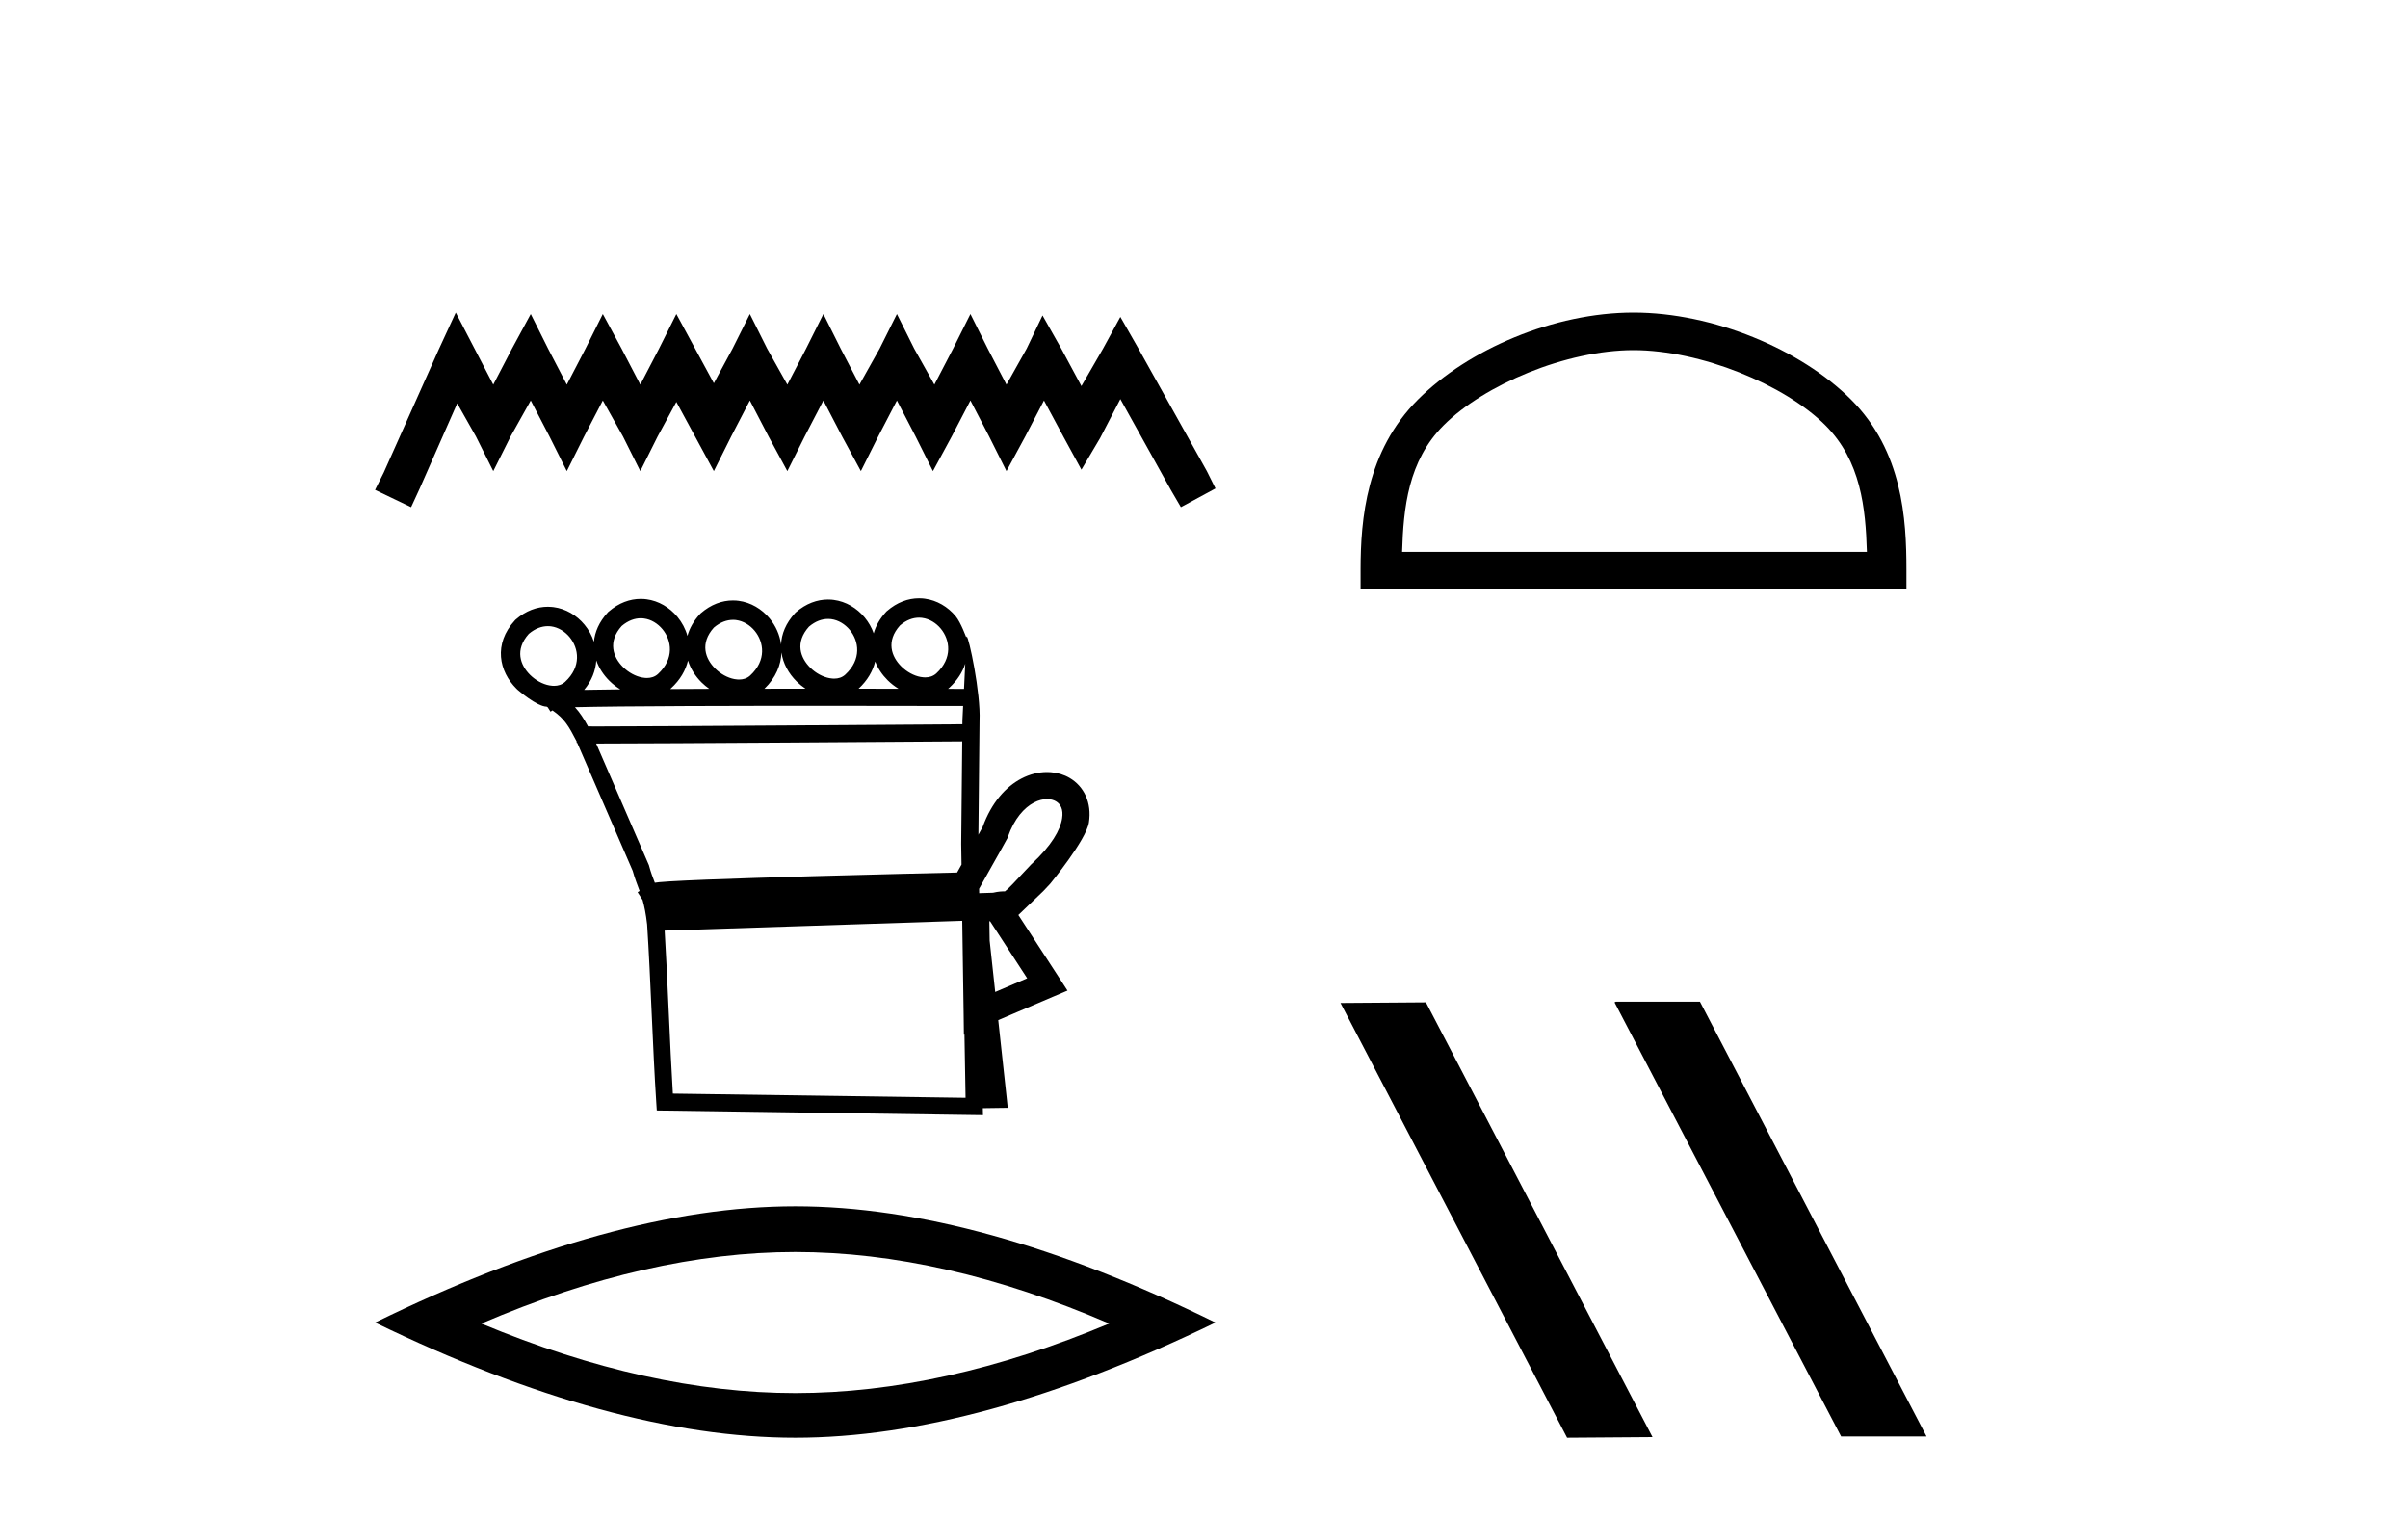 <?xml version='1.0' encoding='UTF-8' standalone='yes'?><svg xmlns='http://www.w3.org/2000/svg' xmlns:xlink='http://www.w3.org/1999/xlink' width='65.0' height='41.0' ><path d='M 12.303 8.437 L 11.836 9.449 L 10.358 12.756 L 10.124 13.223 L 11.097 13.69 L 11.33 13.184 L 12.342 10.888 L 12.848 11.783 L 13.315 12.717 L 13.782 11.783 L 14.327 10.81 L 14.833 11.783 L 15.3 12.717 L 15.766 11.783 L 16.272 10.81 L 16.817 11.783 L 17.284 12.717 L 17.751 11.783 L 18.257 10.849 L 18.763 11.783 L 19.269 12.717 L 19.736 11.783 L 20.241 10.81 L 20.747 11.783 L 21.253 12.717 L 21.72 11.783 L 22.226 10.81 L 22.732 11.783 L 23.238 12.717 L 23.705 11.783 L 24.211 10.81 L 24.716 11.783 L 25.183 12.717 L 25.689 11.783 L 26.195 10.81 L 26.701 11.783 L 27.168 12.717 L 27.674 11.783 L 28.18 10.81 L 28.724 11.822 L 29.191 12.678 L 29.697 11.822 L 30.242 10.772 L 31.604 13.223 L 31.876 13.69 L 32.81 13.184 L 32.577 12.717 L 30.709 9.371 L 30.242 8.554 L 29.775 9.41 L 29.191 10.421 L 28.647 9.41 L 28.141 8.515 L 27.713 9.41 L 27.168 10.382 L 26.662 9.41 L 26.195 8.476 L 25.728 9.41 L 25.222 10.382 L 24.677 9.41 L 24.211 8.476 L 23.744 9.41 L 23.199 10.382 L 22.693 9.41 L 22.226 8.476 L 21.759 9.41 L 21.253 10.382 L 20.708 9.41 L 20.241 8.476 L 19.774 9.41 L 19.269 10.344 L 18.763 9.41 L 18.257 8.476 L 17.79 9.41 L 17.284 10.382 L 16.778 9.41 L 16.272 8.476 L 15.805 9.41 L 15.3 10.382 L 14.794 9.41 L 14.327 8.476 L 13.821 9.41 L 13.315 10.382 L 12.809 9.41 L 12.303 8.437 Z' style='fill:#000000;stroke:none' /><path d='M 24.808 16.673 C 24.825 16.673 24.842 16.674 24.858 16.675 C 24.87 16.676 24.882 16.677 24.894 16.679 C 25.09 16.705 25.268 16.815 25.395 16.969 C 25.644 17.27 25.721 17.765 25.273 18.178 C 25.188 18.254 25.085 18.285 24.975 18.285 C 24.959 18.285 24.944 18.284 24.928 18.283 C 24.902 18.281 24.876 18.278 24.85 18.273 C 24.666 18.239 24.477 18.135 24.33 17.989 C 24.063 17.725 23.91 17.31 24.294 16.882 C 24.47 16.732 24.646 16.673 24.808 16.673 ZM 17.296 16.689 C 17.312 16.689 17.329 16.69 17.346 16.691 C 17.358 16.692 17.37 16.693 17.382 16.695 C 17.578 16.72 17.755 16.831 17.882 16.984 C 18.132 17.286 18.209 17.78 17.76 18.194 C 17.676 18.27 17.573 18.301 17.463 18.301 C 17.447 18.301 17.431 18.3 17.415 18.299 C 17.39 18.297 17.364 18.293 17.338 18.289 C 17.154 18.255 16.965 18.151 16.817 18.005 C 16.551 17.741 16.397 17.326 16.782 16.897 C 16.958 16.748 17.134 16.689 17.296 16.689 ZM 22.35 16.707 C 22.367 16.707 22.384 16.707 22.401 16.709 C 22.413 16.709 22.425 16.711 22.437 16.712 C 22.633 16.738 22.81 16.849 22.937 17.002 C 23.187 17.303 23.264 17.798 22.815 18.211 C 22.731 18.287 22.628 18.318 22.518 18.318 C 22.502 18.318 22.486 18.318 22.47 18.316 C 22.445 18.314 22.419 18.311 22.393 18.306 C 22.209 18.272 22.019 18.168 21.872 18.023 C 21.605 17.758 21.452 17.344 21.837 16.915 C 22.013 16.766 22.189 16.707 22.35 16.707 ZM 19.784 16.732 C 19.801 16.732 19.818 16.732 19.834 16.733 C 19.846 16.734 19.858 16.736 19.87 16.737 C 20.066 16.763 20.244 16.873 20.371 17.027 C 20.62 17.328 20.697 17.823 20.248 18.236 C 20.164 18.312 20.061 18.343 19.951 18.343 C 19.935 18.343 19.92 18.342 19.904 18.341 C 19.878 18.339 19.852 18.336 19.826 18.331 C 19.642 18.297 19.453 18.193 19.306 18.047 C 19.039 17.783 18.885 17.369 19.27 16.94 C 19.446 16.791 19.622 16.732 19.784 16.732 ZM 14.788 16.902 C 14.805 16.902 14.822 16.902 14.838 16.904 C 14.85 16.905 14.862 16.906 14.874 16.907 C 15.07 16.933 15.248 17.044 15.375 17.197 C 15.624 17.498 15.701 17.993 15.253 18.406 C 15.168 18.483 15.065 18.513 14.955 18.513 C 14.94 18.513 14.924 18.513 14.908 18.511 C 14.882 18.51 14.856 18.506 14.831 18.501 C 14.647 18.468 14.457 18.363 14.31 18.218 C 14.043 17.953 13.89 17.539 14.274 17.11 C 14.45 16.961 14.626 16.902 14.788 16.902 ZM 21.094 17.612 C 21.136 17.907 21.287 18.18 21.504 18.395 C 21.577 18.467 21.658 18.533 21.743 18.59 C 21.379 18.59 21.007 18.59 20.635 18.591 C 20.944 18.292 21.083 17.946 21.094 17.612 ZM 23.624 17.855 C 23.697 18.043 23.814 18.216 23.961 18.362 C 24.05 18.45 24.149 18.527 24.255 18.592 C 23.923 18.591 23.56 18.591 23.176 18.59 C 23.418 18.365 23.562 18.111 23.624 17.855 ZM 26.055 17.915 C 26.045 18.142 26.033 18.374 26.022 18.595 C 25.927 18.595 25.78 18.595 25.591 18.594 C 25.603 18.585 25.614 18.575 25.626 18.564 C 25.843 18.364 25.982 18.142 26.055 17.915 ZM 18.571 17.83 C 18.64 18.05 18.769 18.253 18.937 18.42 C 19.002 18.484 19.072 18.542 19.146 18.594 C 18.784 18.595 18.431 18.597 18.092 18.599 C 18.099 18.593 18.106 18.586 18.113 18.58 C 18.363 18.351 18.509 18.091 18.571 17.83 ZM 16.096 17.827 C 16.167 18.032 16.291 18.22 16.449 18.377 C 16.538 18.466 16.638 18.544 16.744 18.608 L 16.744 18.608 C 16.372 18.612 16.042 18.617 15.768 18.622 C 15.976 18.372 16.078 18.097 16.096 17.827 ZM 22.083 19.052 C 23.919 19.052 25.515 19.056 25.998 19.057 C 25.991 19.198 25.985 19.328 25.979 19.444 C 25.979 19.479 25.979 19.514 25.978 19.55 C 24.797 19.558 17.77 19.609 16.156 19.609 C 16.022 19.609 15.925 19.609 15.873 19.608 C 15.756 19.394 15.652 19.233 15.519 19.089 C 15.83 19.082 16.253 19.075 16.751 19.07 C 17.809 19.06 19.205 19.055 20.597 19.053 C 21.098 19.052 21.599 19.052 22.083 19.052 ZM 25.974 20.012 C 25.964 20.939 25.955 21.861 25.946 22.784 C 25.949 22.968 25.952 23.152 25.955 23.337 C 25.914 23.41 25.874 23.482 25.835 23.552 C 25.261 23.565 23.603 23.604 21.932 23.651 C 20.898 23.681 19.86 23.713 19.069 23.744 C 18.673 23.76 18.337 23.775 18.096 23.79 C 17.973 23.797 17.872 23.805 17.799 23.812 C 17.757 23.816 17.723 23.82 17.695 23.825 C 17.689 23.826 17.682 23.827 17.676 23.828 C 17.623 23.688 17.569 23.552 17.521 23.371 L 17.517 23.355 L 17.51 23.339 C 17.037 22.249 16.565 21.16 16.092 20.07 L 16.092 20.07 C 16.114 20.07 16.136 20.07 16.16 20.07 C 17.846 20.07 24.776 20.02 25.974 20.012 ZM 27.119 24.065 L 27.119 24.065 C 27.114 24.068 27.11 24.071 27.106 24.073 C 27.106 24.073 27.106 24.073 27.106 24.073 C 27.106 24.073 27.106 24.073 27.106 24.073 C 27.106 24.073 27.112 24.069 27.119 24.065 ZM 28.263 21.569 C 28.278 21.569 28.292 21.57 28.306 21.571 C 28.381 21.577 28.448 21.597 28.504 21.63 C 28.627 21.702 28.709 21.845 28.67 22.09 C 28.622 22.402 28.387 22.823 27.846 23.323 L 27.836 23.331 L 27.827 23.341 C 27.379 23.82 27.214 23.998 27.127 24.06 L 27.127 24.06 C 27.046 24.06 26.951 24.063 26.81 24.096 L 26.806 24.097 C 26.681 24.101 26.556 24.105 26.431 24.109 C 26.43 24.069 26.429 24.03 26.429 23.99 C 26.655 23.577 26.971 23.036 27.182 22.645 L 27.196 22.62 L 27.205 22.592 C 27.381 22.091 27.649 21.8 27.909 21.664 C 28.034 21.599 28.155 21.569 28.263 21.569 ZM 26.726 24.867 C 27.06 25.38 27.394 25.894 27.727 26.407 C 27.439 26.53 27.152 26.653 26.864 26.776 L 26.714 25.389 C 26.711 25.216 26.708 25.042 26.706 24.869 C 26.713 24.868 26.719 24.868 26.726 24.867 ZM 25.974 24.855 C 25.987 25.699 25.999 26.543 26.012 27.387 L 26.019 27.931 L 26.034 27.925 C 26.044 28.494 26.054 29.063 26.064 29.632 L 18.163 29.519 C 18.079 28.16 18.025 26.477 17.941 25.119 C 20.652 25.034 23.28 24.942 25.974 24.855 ZM 24.807 16.15 C 24.517 16.15 24.215 16.256 23.94 16.496 L 23.929 16.505 L 23.919 16.516 C 23.746 16.704 23.638 16.9 23.584 17.096 C 23.529 16.94 23.446 16.795 23.341 16.668 C 23.129 16.412 22.832 16.236 22.504 16.193 C 22.483 16.19 22.462 16.188 22.44 16.186 C 22.41 16.184 22.38 16.183 22.35 16.183 C 22.06 16.183 21.758 16.29 21.482 16.529 L 21.471 16.539 L 21.461 16.55 C 21.21 16.823 21.095 17.116 21.084 17.397 C 21.049 17.137 20.94 16.893 20.774 16.693 C 20.562 16.437 20.266 16.261 19.938 16.218 C 19.916 16.215 19.895 16.213 19.874 16.211 C 19.844 16.209 19.814 16.208 19.783 16.208 C 19.493 16.208 19.191 16.315 18.916 16.554 L 18.905 16.564 L 18.895 16.575 C 18.719 16.766 18.61 16.966 18.556 17.165 C 18.504 16.977 18.41 16.801 18.286 16.651 C 18.074 16.395 17.777 16.218 17.45 16.176 C 17.428 16.173 17.407 16.171 17.385 16.169 C 17.355 16.167 17.325 16.166 17.295 16.166 C 17.005 16.166 16.703 16.272 16.427 16.512 L 16.416 16.521 L 16.406 16.532 C 16.171 16.788 16.056 17.06 16.032 17.324 C 15.978 17.156 15.891 16.999 15.778 16.863 C 15.567 16.607 15.27 16.431 14.942 16.388 C 14.921 16.385 14.899 16.383 14.878 16.382 C 14.848 16.379 14.818 16.378 14.788 16.378 C 14.497 16.378 14.195 16.485 13.92 16.724 L 13.909 16.734 L 13.899 16.745 C 13.311 17.385 13.472 18.125 13.941 18.59 C 13.953 18.601 13.965 18.613 13.977 18.624 C 13.977 18.624 14.489 19.071 14.757 19.075 C 14.767 19.081 14.777 19.087 14.786 19.093 L 14.86 19.21 L 14.913 19.176 C 15.24 19.404 15.348 19.593 15.565 20.013 C 15.565 20.015 15.566 20.016 15.567 20.017 L 15.564 20.05 L 15.581 20.051 C 16.076 21.194 16.578 22.351 17.079 23.507 C 17.137 23.72 17.202 23.875 17.265 24.049 L 17.211 24.083 L 17.346 24.294 C 17.392 24.458 17.435 24.661 17.468 24.953 C 17.563 26.402 17.619 28.301 17.715 29.762 L 17.729 29.975 L 17.943 29.978 L 26.295 30.098 L 26.534 30.101 L 26.53 29.912 L 26.57 29.912 L 26.974 29.906 L 27.202 29.903 L 27.178 29.675 L 26.946 27.536 C 27.435 27.327 27.925 27.118 28.414 26.909 L 28.815 26.739 L 28.578 26.373 C 28.214 25.814 27.851 25.256 27.488 24.697 C 27.49 24.695 27.493 24.694 27.495 24.692 L 28.161 24.054 C 28.22 23.992 28.283 23.924 28.352 23.85 C 28.352 23.85 29.319 22.676 29.393 22.204 C 29.478 21.662 29.256 21.223 28.873 20.999 C 28.722 20.91 28.547 20.857 28.363 20.843 C 28.33 20.84 28.297 20.839 28.263 20.839 C 28.037 20.839 27.799 20.896 27.57 21.016 C 27.151 21.235 26.763 21.662 26.525 22.322 C 26.489 22.389 26.451 22.459 26.41 22.531 C 26.421 21.51 26.431 20.483 26.441 19.457 C 26.476 18.706 26.15 17.178 26.093 17.178 C 26.088 17.178 26.085 17.188 26.084 17.21 C 26.084 17.21 25.936 16.802 25.798 16.635 C 25.586 16.379 25.29 16.203 24.962 16.16 C 24.941 16.157 24.919 16.155 24.898 16.153 C 24.868 16.151 24.838 16.15 24.807 16.15 Z' style='fill:#000000;stroke:none' /><path d='M 21.467 33.795 Q 25.463 33.795 29.941 35.726 Q 25.463 37.603 21.467 37.603 Q 17.498 37.603 12.993 35.726 Q 17.498 33.795 21.467 33.795 ZM 21.467 32.561 Q 16.533 32.561 10.124 35.699 Q 16.533 38.809 21.467 38.809 Q 26.401 38.809 32.81 35.699 Q 26.428 32.561 21.467 32.561 Z' style='fill:#000000;stroke:none' /><path d='M 44.094 9.451 C 45.907 9.451 48.175 10.382 49.273 11.48 C 50.233 12.44 50.359 13.713 50.394 14.896 L 37.848 14.896 C 37.884 13.713 38.009 12.44 38.969 11.48 C 40.067 10.382 42.282 9.451 44.094 9.451 ZM 44.094 8.437 C 41.944 8.437 39.631 9.43 38.275 10.786 C 36.885 12.176 36.727 14.007 36.727 15.377 L 36.727 15.911 L 51.461 15.911 L 51.461 15.377 C 51.461 14.007 51.357 12.176 49.967 10.786 C 48.611 9.43 46.244 8.437 44.094 8.437 Z' style='fill:#000000;stroke:none' /><path d='M 43.616 27.039 L 43.582 27.056 L 49.698 38.775 L 52.004 38.775 L 45.888 27.039 ZM 38.491 27.056 L 36.185 27.073 L 42.301 38.809 L 44.607 38.792 L 38.491 27.056 Z' style='fill:#000000;stroke:none' /></svg>